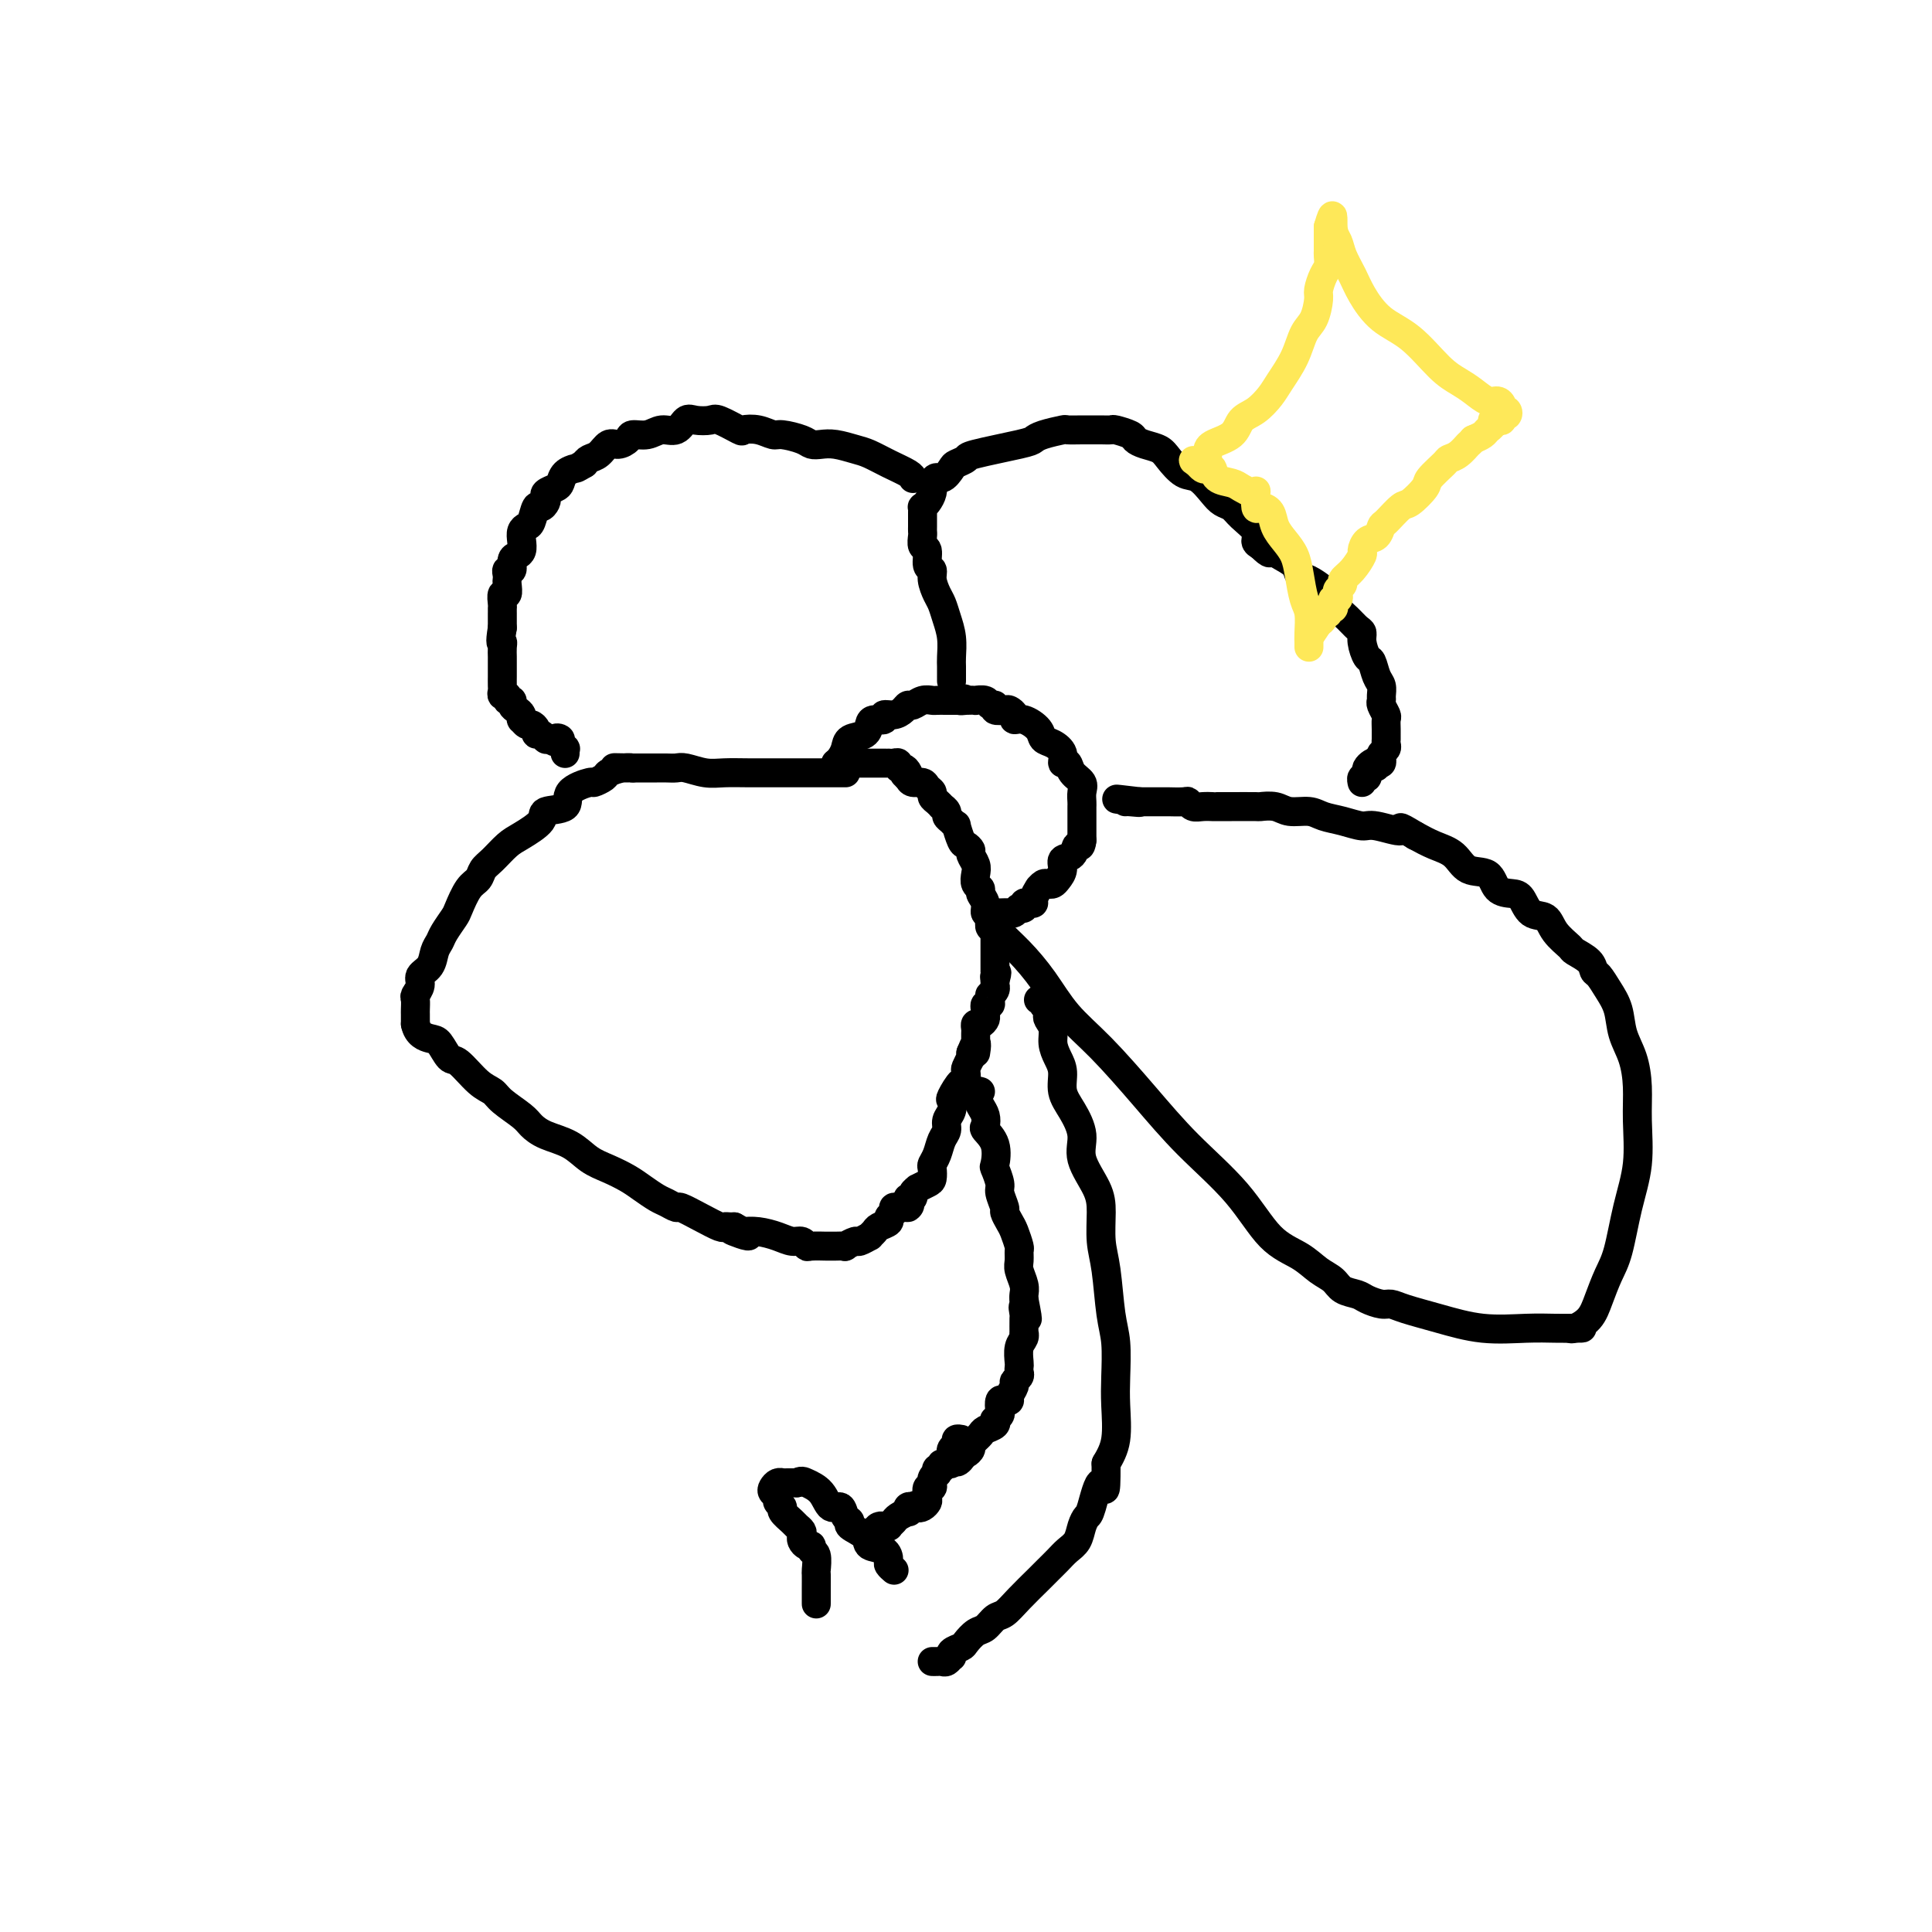 <svg viewBox='0 0 400 400' version='1.1' xmlns='http://www.w3.org/2000/svg' xmlns:xlink='http://www.w3.org/1999/xlink'><g fill='none' stroke='#000000' stroke-width='6' stroke-linecap='round' stroke-linejoin='round'><path d='M175,160c-0.026,-0.000 -0.053,-0.000 0,0c0.053,0.000 0.184,0.000 0,0c-0.184,-0.000 -0.684,-0.000 -1,0c-0.316,0.000 -0.448,0.000 -1,0c-0.552,-0.000 -1.525,-0.000 -2,0c-0.475,0.000 -0.454,0.000 -1,0c-0.546,-0.000 -1.661,-0.000 -3,0c-1.339,0.000 -2.902,0.001 -4,0c-1.098,-0.001 -1.729,-0.004 -3,0c-1.271,0.004 -3.180,0.015 -5,0c-1.820,-0.015 -3.551,-0.057 -5,0c-1.449,0.057 -2.614,0.211 -4,0c-1.386,-0.211 -2.991,-0.789 -4,-1c-1.009,-0.211 -1.422,-0.057 -2,0c-0.578,0.057 -1.320,0.015 -2,0c-0.680,-0.015 -1.296,-0.004 -2,0c-0.704,0.004 -1.495,0.001 -2,0c-0.505,-0.001 -0.724,-0.000 -1,0c-0.276,0.000 -0.610,0.000 -1,0c-0.390,-0.000 -0.836,-0.000 -1,0c-0.164,0.000 -0.047,0.000 0,0c0.047,-0.000 0.023,-0.000 0,0'/><path d='M131,159c-7.019,-0.142 -2.568,0.005 -1,0c1.568,-0.005 0.252,-0.160 -1,0c-1.252,0.160 -2.442,0.636 -3,1c-0.558,0.364 -0.485,0.616 -1,1c-0.515,0.384 -1.617,0.900 -2,1c-0.383,0.100 -0.047,-0.217 -1,0c-0.953,0.217 -3.196,0.968 -4,2c-0.804,1.032 -0.168,2.344 -1,3c-0.832,0.656 -3.132,0.655 -4,1c-0.868,0.345 -0.302,1.037 -1,2c-0.698,0.963 -2.658,2.198 -4,3c-1.342,0.802 -2.064,1.171 -3,2c-0.936,0.829 -2.086,2.117 -3,3c-0.914,0.883 -1.592,1.362 -2,2c-0.408,0.638 -0.547,1.434 -1,2c-0.453,0.566 -1.220,0.900 -2,2c-0.780,1.100 -1.571,2.965 -2,4c-0.429,1.035 -0.495,1.240 -1,2c-0.505,0.760 -1.450,2.076 -2,3c-0.550,0.924 -0.707,1.454 -1,2c-0.293,0.546 -0.723,1.106 -1,2c-0.277,0.894 -0.400,2.122 -1,3c-0.600,0.878 -1.677,1.405 -2,2c-0.323,0.595 0.110,1.259 0,2c-0.110,0.741 -0.761,1.561 -1,2c-0.239,0.439 -0.064,0.499 0,1c0.064,0.501 0.017,1.444 0,2c-0.017,0.556 -0.005,0.727 0,1c0.005,0.273 0.001,0.650 0,1c-0.001,0.350 -0.001,0.675 0,1'/><path d='M86,212c0.431,2.214 2.009,2.750 3,3c0.991,0.250 1.396,0.213 2,1c0.604,0.787 1.405,2.398 2,3c0.595,0.602 0.982,0.195 2,1c1.018,0.805 2.667,2.820 4,4c1.333,1.180 2.350,1.524 3,2c0.650,0.476 0.932,1.085 2,2c1.068,0.915 2.921,2.136 4,3c1.079,0.864 1.383,1.372 2,2c0.617,0.628 1.547,1.376 3,2c1.453,0.624 3.427,1.126 5,2c1.573,0.874 2.743,2.122 4,3c1.257,0.878 2.601,1.387 4,2c1.399,0.613 2.851,1.331 4,2c1.149,0.669 1.993,1.288 3,2c1.007,0.712 2.176,1.517 3,2c0.824,0.483 1.303,0.645 2,1c0.697,0.355 1.612,0.904 2,1c0.388,0.096 0.251,-0.262 1,0c0.749,0.262 2.386,1.142 4,2c1.614,0.858 3.206,1.694 4,2c0.794,0.306 0.791,0.082 1,0c0.209,-0.082 0.631,-0.024 1,0c0.369,0.024 0.684,0.012 1,0'/><path d='M152,254c5.980,3.167 1.429,1.583 0,1c-1.429,-0.583 0.264,-0.166 1,0c0.736,0.166 0.515,0.082 1,0c0.485,-0.082 1.675,-0.162 3,0c1.325,0.162 2.787,0.565 4,1c1.213,0.435 2.179,0.901 3,1c0.821,0.099 1.497,-0.170 2,0c0.503,0.170 0.834,0.778 1,1c0.166,0.222 0.168,0.059 1,0c0.832,-0.059 2.494,-0.015 3,0c0.506,0.015 -0.145,-0.000 0,0c0.145,0.000 1.084,0.015 2,0c0.916,-0.015 1.808,-0.061 2,0c0.192,0.061 -0.317,0.227 0,0c0.317,-0.227 1.461,-0.848 2,-1c0.539,-0.152 0.472,0.167 1,0c0.528,-0.167 1.652,-0.818 2,-1c0.348,-0.182 -0.080,0.106 0,0c0.080,-0.106 0.666,-0.606 1,-1c0.334,-0.394 0.414,-0.684 1,-1c0.586,-0.316 1.676,-0.659 2,-1c0.324,-0.341 -0.120,-0.680 0,-1c0.120,-0.320 0.803,-0.622 1,-1c0.197,-0.378 -0.091,-0.833 0,-1c0.091,-0.167 0.563,-0.045 1,0c0.437,0.045 0.839,0.013 1,0c0.161,-0.013 0.080,-0.006 0,0'/><path d='M187,250c2.078,-1.194 1.274,-0.179 1,0c-0.274,0.179 -0.017,-0.478 0,-1c0.017,-0.522 -0.208,-0.910 0,-1c0.208,-0.090 0.847,0.116 1,0c0.153,-0.116 -0.180,-0.555 0,-1c0.180,-0.445 0.871,-0.897 1,-1c0.129,-0.103 -0.306,0.142 0,0c0.306,-0.142 1.353,-0.670 2,-1c0.647,-0.330 0.894,-0.462 1,-1c0.106,-0.538 0.071,-1.481 0,-2c-0.071,-0.519 -0.178,-0.614 0,-1c0.178,-0.386 0.640,-1.061 1,-2c0.360,-0.939 0.619,-2.140 1,-3c0.381,-0.860 0.885,-1.380 1,-2c0.115,-0.620 -0.159,-1.341 0,-2c0.159,-0.659 0.750,-1.257 1,-2c0.250,-0.743 0.158,-1.632 0,-2c-0.158,-0.368 -0.383,-0.216 0,-1c0.383,-0.784 1.374,-2.505 2,-3c0.626,-0.495 0.886,0.236 1,0c0.114,-0.236 0.083,-1.439 0,-2c-0.083,-0.561 -0.218,-0.480 0,-1c0.218,-0.520 0.790,-1.640 1,-2c0.210,-0.360 0.060,0.040 0,0c-0.060,-0.040 -0.030,-0.520 0,-1'/><path d='M201,218c1.619,-4.128 1.166,-0.948 1,0c-0.166,0.948 -0.044,-0.338 0,-1c0.044,-0.662 0.012,-0.702 0,-1c-0.012,-0.298 -0.004,-0.854 0,-1c0.004,-0.146 0.004,0.119 0,0c-0.004,-0.119 -0.011,-0.623 0,-1c0.011,-0.377 0.041,-0.626 0,-1c-0.041,-0.374 -0.154,-0.874 0,-1c0.154,-0.126 0.576,0.120 1,0c0.424,-0.120 0.849,-0.606 1,-1c0.151,-0.394 0.026,-0.697 0,-1c-0.026,-0.303 0.046,-0.607 0,-1c-0.046,-0.393 -0.209,-0.875 0,-1c0.209,-0.125 0.792,0.107 1,0c0.208,-0.107 0.042,-0.555 0,-1c-0.042,-0.445 0.041,-0.889 0,-1c-0.041,-0.111 -0.207,0.111 0,0c0.207,-0.111 0.788,-0.556 1,-1c0.212,-0.444 0.057,-0.889 0,-1c-0.057,-0.111 -0.016,0.111 0,0c0.016,-0.111 0.008,-0.556 0,-1'/><path d='M206,203c0.774,-2.564 0.207,-1.475 0,-1c-0.207,0.475 -0.056,0.336 0,0c0.056,-0.336 0.015,-0.868 0,-1c-0.015,-0.132 -0.004,0.138 0,0c0.004,-0.138 0.001,-0.682 0,-1c-0.001,-0.318 -0.000,-0.410 0,-1c0.000,-0.590 0.000,-1.678 0,-2c-0.000,-0.322 -0.000,0.121 0,0c0.000,-0.121 0.000,-0.807 0,-1c-0.000,-0.193 -0.000,0.106 0,0c0.000,-0.106 0.000,-0.616 0,-1c-0.000,-0.384 -0.000,-0.642 0,-1c0.000,-0.358 0.000,-0.817 0,-1c-0.000,-0.183 -0.000,-0.092 0,0'/><path d='M206,193c-0.222,-1.670 -0.776,-0.846 -1,-1c-0.224,-0.154 -0.117,-1.288 0,-2c0.117,-0.712 0.242,-1.003 0,-1c-0.242,0.003 -0.853,0.300 -1,0c-0.147,-0.300 0.171,-1.197 0,-2c-0.171,-0.803 -0.829,-1.513 -1,-2c-0.171,-0.487 0.146,-0.750 0,-1c-0.146,-0.250 -0.756,-0.486 -1,-1c-0.244,-0.514 -0.121,-1.304 0,-2c0.121,-0.696 0.240,-1.297 0,-2c-0.240,-0.703 -0.839,-1.506 -1,-2c-0.161,-0.494 0.115,-0.678 0,-1c-0.115,-0.322 -0.622,-0.783 -1,-1c-0.378,-0.217 -0.627,-0.191 -1,-1c-0.373,-0.809 -0.869,-2.454 -1,-3c-0.131,-0.546 0.105,0.008 0,0c-0.105,-0.008 -0.550,-0.577 -1,-1c-0.450,-0.423 -0.904,-0.701 -1,-1c-0.096,-0.299 0.168,-0.619 0,-1c-0.168,-0.381 -0.767,-0.823 -1,-1c-0.233,-0.177 -0.100,-0.089 0,0c0.100,0.089 0.167,0.179 0,0c-0.167,-0.179 -0.569,-0.626 -1,-1c-0.431,-0.374 -0.893,-0.674 -1,-1c-0.107,-0.326 0.140,-0.679 0,-1c-0.140,-0.321 -0.666,-0.612 -1,-1c-0.334,-0.388 -0.474,-0.874 -1,-1c-0.526,-0.126 -1.436,0.107 -2,0c-0.564,-0.107 -0.782,-0.553 -1,-1'/><path d='M188,161c-1.559,-1.504 -0.455,-0.263 0,0c0.455,0.263 0.263,-0.451 0,-1c-0.263,-0.549 -0.596,-0.932 -1,-1c-0.404,-0.068 -0.878,0.178 -1,0c-0.122,-0.178 0.109,-0.780 0,-1c-0.109,-0.220 -0.558,-0.059 -1,0c-0.442,0.059 -0.878,0.016 -1,0c-0.122,-0.016 0.069,-0.004 0,0c-0.069,0.004 -0.400,0.001 -1,0c-0.600,-0.001 -1.470,-0.000 -2,0c-0.530,0.000 -0.720,0.000 -1,0c-0.280,-0.000 -0.649,-0.000 -1,0c-0.351,0.000 -0.682,0.000 -1,0c-0.318,-0.000 -0.621,-0.000 -1,0c-0.379,0.000 -0.833,0.000 -1,0c-0.167,-0.000 -0.048,-0.000 0,0c0.048,0.000 0.024,0.000 0,0'/><path d='M173,158c0.317,-0.252 0.635,-0.505 1,-1c0.365,-0.495 0.779,-1.233 1,-2c0.221,-0.767 0.249,-1.563 1,-2c0.751,-0.437 2.224,-0.513 3,-1c0.776,-0.487 0.855,-1.384 1,-2c0.145,-0.616 0.357,-0.952 1,-1c0.643,-0.048 1.716,0.193 2,0c0.284,-0.193 -0.223,-0.821 0,-1c0.223,-0.179 1.176,0.092 2,0c0.824,-0.092 1.520,-0.546 2,-1c0.480,-0.454 0.744,-0.906 1,-1c0.256,-0.094 0.505,0.171 1,0c0.495,-0.171 1.236,-0.778 2,-1c0.764,-0.222 1.550,-0.060 2,0c0.450,0.060 0.564,0.016 1,0c0.436,-0.016 1.194,-0.004 2,0c0.806,0.004 1.659,0.001 2,0c0.341,-0.001 0.171,-0.001 0,0'/><path d='M198,145c2.830,-0.619 1.406,-0.167 1,0c-0.406,0.167 0.205,0.049 1,0c0.795,-0.049 1.772,-0.028 2,0c0.228,0.028 -0.295,0.064 0,0c0.295,-0.064 1.406,-0.227 2,0c0.594,0.227 0.669,0.845 1,1c0.331,0.155 0.916,-0.152 1,0c0.084,0.152 -0.333,0.763 0,1c0.333,0.237 1.414,0.100 2,0c0.586,-0.100 0.675,-0.165 1,0c0.325,0.165 0.884,0.559 1,1c0.116,0.441 -0.212,0.930 0,1c0.212,0.070 0.965,-0.277 2,0c1.035,0.277 2.353,1.178 3,2c0.647,0.822 0.621,1.563 1,2c0.379,0.437 1.161,0.568 2,1c0.839,0.432 1.735,1.165 2,2c0.265,0.835 -0.101,1.770 0,2c0.101,0.230 0.668,-0.247 1,0c0.332,0.247 0.429,1.218 1,2c0.571,0.782 1.617,1.373 2,2c0.383,0.627 0.103,1.288 0,2c-0.103,0.712 -0.027,1.476 0,2c0.027,0.524 0.007,0.809 0,1c-0.007,0.191 -0.002,0.288 0,1c0.002,0.712 0.001,2.038 0,3c-0.001,0.962 -0.000,1.561 0,2c0.000,0.439 0.000,0.720 0,1'/><path d='M224,174c-0.199,1.971 -0.697,0.899 -1,1c-0.303,0.101 -0.410,1.376 -1,2c-0.590,0.624 -1.664,0.598 -2,1c-0.336,0.402 0.065,1.231 0,2c-0.065,0.769 -0.595,1.478 -1,2c-0.405,0.522 -0.683,0.858 -1,1c-0.317,0.142 -0.672,0.089 -1,0c-0.328,-0.089 -0.628,-0.213 -1,0c-0.372,0.213 -0.817,0.765 -1,1c-0.183,0.235 -0.104,0.154 0,0c0.104,-0.154 0.234,-0.382 0,0c-0.234,0.382 -0.832,1.374 -1,2c-0.168,0.626 0.095,0.886 0,1c-0.095,0.114 -0.547,0.083 -1,0c-0.453,-0.083 -0.905,-0.220 -1,0c-0.095,0.220 0.167,0.795 0,1c-0.167,0.205 -0.765,0.041 -1,0c-0.235,-0.041 -0.108,0.042 0,0c0.108,-0.042 0.197,-0.207 0,0c-0.197,0.207 -0.680,0.788 -1,1c-0.320,0.212 -0.478,0.057 -1,0c-0.522,-0.057 -1.408,-0.015 -2,0c-0.592,0.015 -0.890,0.004 -1,0c-0.110,-0.004 -0.031,-0.001 0,0c0.031,0.001 0.016,0.001 0,0'/><path d='M206,189c-1.333,0.333 -0.667,0.167 0,0'/><path d='M206,189c0.007,0.347 0.013,0.695 0,1c-0.013,0.305 -0.046,0.569 0,1c0.046,0.431 0.171,1.030 1,2c0.829,0.970 2.361,2.310 4,4c1.639,1.690 3.385,3.729 5,6c1.615,2.271 3.098,4.774 5,7c1.902,2.226 4.222,4.175 7,7c2.778,2.825 6.014,6.527 9,10c2.986,3.473 5.723,6.716 9,10c3.277,3.284 7.095,6.609 10,10c2.905,3.391 4.899,6.849 7,9c2.101,2.151 4.310,2.996 6,4c1.690,1.004 2.860,2.167 4,3c1.140,0.833 2.248,1.338 3,2c0.752,0.662 1.146,1.483 2,2c0.854,0.517 2.168,0.729 3,1c0.832,0.271 1.181,0.600 2,1c0.819,0.400 2.109,0.871 3,1c0.891,0.129 1.384,-0.085 2,0c0.616,0.085 1.354,0.468 3,1c1.646,0.532 4.201,1.214 7,2c2.799,0.786 5.843,1.674 9,2c3.157,0.326 6.427,0.088 9,0c2.573,-0.088 4.449,-0.025 6,0c1.551,0.025 2.775,0.013 4,0'/><path d='M326,275c2.981,-0.020 0.934,-0.070 0,0c-0.934,0.070 -0.756,0.260 0,0c0.756,-0.260 2.089,-0.968 3,-2c0.911,-1.032 1.400,-2.386 2,-4c0.600,-1.614 1.309,-3.486 2,-5c0.691,-1.514 1.363,-2.668 2,-5c0.637,-2.332 1.241,-5.841 2,-9c0.759,-3.159 1.675,-5.968 2,-9c0.325,-3.032 0.061,-6.288 0,-9c-0.061,-2.712 0.083,-4.879 0,-7c-0.083,-2.121 -0.393,-4.197 -1,-6c-0.607,-1.803 -1.511,-3.333 -2,-5c-0.489,-1.667 -0.563,-3.472 -1,-5c-0.437,-1.528 -1.239,-2.781 -2,-4c-0.761,-1.219 -1.483,-2.405 -2,-3c-0.517,-0.595 -0.828,-0.599 -1,-1c-0.172,-0.401 -0.205,-1.201 -1,-2c-0.795,-0.799 -2.352,-1.599 -3,-2c-0.648,-0.401 -0.386,-0.405 -1,-1c-0.614,-0.595 -2.103,-1.781 -3,-3c-0.897,-1.219 -1.203,-2.471 -2,-3c-0.797,-0.529 -2.084,-0.335 -3,-1c-0.916,-0.665 -1.460,-2.190 -2,-3c-0.540,-0.810 -1.077,-0.906 -2,-1c-0.923,-0.094 -2.231,-0.185 -3,-1c-0.769,-0.815 -0.999,-2.354 -2,-3c-1.001,-0.646 -2.773,-0.400 -4,-1c-1.227,-0.600 -1.907,-2.046 -3,-3c-1.093,-0.954 -2.598,-1.415 -4,-2c-1.402,-0.585 -2.701,-1.292 -4,-2'/><path d='M293,173c-4.588,-2.792 -2.559,-1.273 -3,-1c-0.441,0.273 -3.352,-0.702 -5,-1c-1.648,-0.298 -2.034,0.079 -3,0c-0.966,-0.079 -2.512,-0.613 -4,-1c-1.488,-0.387 -2.918,-0.625 -4,-1c-1.082,-0.375 -1.816,-0.885 -3,-1c-1.184,-0.115 -2.819,0.165 -4,0c-1.181,-0.165 -1.908,-0.776 -3,-1c-1.092,-0.224 -2.548,-0.060 -3,0c-0.452,0.060 0.099,0.016 -1,0c-1.099,-0.016 -3.848,-0.004 -5,0c-1.152,0.004 -0.707,0.001 -1,0c-0.293,-0.001 -1.325,0.001 -2,0c-0.675,-0.001 -0.993,-0.004 -1,0c-0.007,0.004 0.299,0.015 0,0c-0.299,-0.015 -1.202,-0.057 -2,0c-0.798,0.057 -1.490,0.211 -2,0c-0.510,-0.211 -0.837,-0.789 -1,-1c-0.163,-0.211 -0.162,-0.057 -1,0c-0.838,0.057 -2.514,0.015 -3,0c-0.486,-0.015 0.220,-0.004 0,0c-0.220,0.004 -1.364,0.001 -2,0c-0.636,-0.001 -0.762,-0.000 -1,0c-0.238,0.000 -0.586,0.000 -1,0c-0.414,-0.000 -0.895,-0.000 -1,0c-0.105,0.000 0.164,0.000 0,0c-0.164,-0.000 -0.761,-0.000 -1,0c-0.239,0.000 -0.119,0.000 0,0'/><path d='M236,166c-9.000,-1.083 -3.000,-0.290 -1,0c2.000,0.290 0.000,0.078 -1,0c-1.000,-0.078 -1.000,-0.022 -1,0c0.000,0.022 0.000,0.011 0,0'/><path d='M197,141c0.000,-0.474 0.001,-0.948 0,-1c-0.001,-0.052 -0.003,0.317 0,0c0.003,-0.317 0.012,-1.321 0,-2c-0.012,-0.679 -0.044,-1.035 0,-2c0.044,-0.965 0.165,-2.541 0,-4c-0.165,-1.459 -0.618,-2.801 -1,-4c-0.382,-1.199 -0.695,-2.256 -1,-3c-0.305,-0.744 -0.603,-1.177 -1,-2c-0.397,-0.823 -0.895,-2.037 -1,-3c-0.105,-0.963 0.182,-1.676 0,-2c-0.182,-0.324 -0.833,-0.258 -1,-1c-0.167,-0.742 0.152,-2.293 0,-3c-0.152,-0.707 -0.773,-0.571 -1,-1c-0.227,-0.429 -0.061,-1.425 0,-2c0.061,-0.575 0.016,-0.731 0,-1c-0.016,-0.269 -0.004,-0.650 0,-1c0.004,-0.350 0.000,-0.667 0,-1c-0.000,-0.333 0.003,-0.680 0,-1c-0.003,-0.320 -0.011,-0.614 0,-1c0.011,-0.386 0.042,-0.866 0,-1c-0.042,-0.134 -0.155,0.077 0,0c0.155,-0.077 0.580,-0.444 1,-1c0.420,-0.556 0.834,-1.302 1,-2c0.166,-0.698 0.083,-1.349 0,-2'/><path d='M193,100c0.648,-1.819 1.269,-0.868 2,-1c0.731,-0.132 1.572,-1.349 2,-2c0.428,-0.651 0.443,-0.738 1,-1c0.557,-0.262 1.655,-0.700 2,-1c0.345,-0.300 -0.065,-0.462 2,-1c2.065,-0.538 6.603,-1.450 9,-2c2.397,-0.550 2.652,-0.736 3,-1c0.348,-0.264 0.789,-0.607 2,-1c1.211,-0.393 3.192,-0.837 4,-1c0.808,-0.163 0.444,-0.043 1,0c0.556,0.043 2.031,0.011 3,0c0.969,-0.011 1.433,0.000 2,0c0.567,-0.000 1.236,-0.011 2,0c0.764,0.011 1.621,0.045 2,0c0.379,-0.045 0.279,-0.167 1,0c0.721,0.167 2.261,0.624 3,1c0.739,0.376 0.676,0.672 1,1c0.324,0.328 1.034,0.688 2,1c0.966,0.312 2.188,0.576 3,1c0.812,0.424 1.215,1.006 2,2c0.785,0.994 1.954,2.398 3,3c1.046,0.602 1.969,0.401 3,1c1.031,0.599 2.168,1.998 3,3c0.832,1.002 1.357,1.606 2,2c0.643,0.394 1.404,0.578 2,1c0.596,0.422 1.026,1.082 2,2c0.974,0.918 2.493,2.093 3,3c0.507,0.907 0.002,1.545 0,2c-0.002,0.455 0.499,0.728 1,1'/><path d='M261,113c2.389,2.356 1.860,1.246 2,1c0.140,-0.246 0.947,0.371 2,1c1.053,0.629 2.352,1.271 3,2c0.648,0.729 0.645,1.546 1,2c0.355,0.454 1.068,0.544 2,1c0.932,0.456 2.085,1.278 3,2c0.915,0.722 1.594,1.345 2,2c0.406,0.655 0.539,1.343 1,2c0.461,0.657 1.251,1.283 2,2c0.749,0.717 1.458,1.524 2,2c0.542,0.476 0.919,0.621 1,1c0.081,0.379 -0.132,0.993 0,2c0.132,1.007 0.610,2.406 1,3c0.390,0.594 0.693,0.383 1,1c0.307,0.617 0.617,2.062 1,3c0.383,0.938 0.838,1.369 1,2c0.162,0.631 0.029,1.464 0,2c-0.029,0.536 0.045,0.776 0,1c-0.045,0.224 -0.208,0.432 0,1c0.208,0.568 0.788,1.496 1,2c0.212,0.504 0.057,0.583 0,1c-0.057,0.417 -0.014,1.172 0,2c0.014,0.828 0.000,1.727 0,2c-0.000,0.273 0.014,-0.082 0,0c-0.014,0.082 -0.056,0.600 0,1c0.056,0.400 0.208,0.682 0,1c-0.208,0.318 -0.777,0.673 -1,1c-0.223,0.327 -0.098,0.627 0,1c0.098,0.373 0.171,0.821 0,1c-0.171,0.179 -0.585,0.090 -1,0'/><path d='M285,158c-0.265,1.560 0.074,0.461 0,0c-0.074,-0.461 -0.559,-0.282 -1,0c-0.441,0.282 -0.836,0.668 -1,1c-0.164,0.332 -0.096,0.611 0,1c0.096,0.389 0.222,0.888 0,1c-0.222,0.112 -0.790,-0.162 -1,0c-0.210,0.162 -0.060,0.761 0,1c0.060,0.239 0.030,0.120 0,0'/><path d='M189,99c0.020,0.067 0.040,0.134 0,0c-0.040,-0.134 -0.139,-0.471 -1,-1c-0.861,-0.529 -2.485,-1.252 -4,-2c-1.515,-0.748 -2.920,-1.520 -4,-2c-1.080,-0.480 -1.834,-0.667 -3,-1c-1.166,-0.333 -2.743,-0.811 -4,-1c-1.257,-0.189 -2.195,-0.088 -3,0c-0.805,0.088 -1.478,0.164 -2,0c-0.522,-0.164 -0.894,-0.566 -2,-1c-1.106,-0.434 -2.948,-0.899 -4,-1c-1.052,-0.101 -1.315,0.162 -2,0c-0.685,-0.162 -1.792,-0.747 -3,-1c-1.208,-0.253 -2.515,-0.172 -3,0c-0.485,0.172 -0.146,0.436 -1,0c-0.854,-0.436 -2.899,-1.573 -4,-2c-1.101,-0.427 -1.257,-0.144 -2,0c-0.743,0.144 -2.074,0.148 -3,0c-0.926,-0.148 -1.446,-0.447 -2,0c-0.554,0.447 -1.142,1.639 -2,2c-0.858,0.361 -1.987,-0.109 -3,0c-1.013,0.109 -1.909,0.798 -3,1c-1.091,0.202 -2.375,-0.083 -3,0c-0.625,0.083 -0.591,0.533 -1,1c-0.409,0.467 -1.262,0.951 -2,1c-0.738,0.049 -1.363,-0.337 -2,0c-0.637,0.337 -1.287,1.399 -2,2c-0.713,0.601 -1.489,0.743 -2,1c-0.511,0.257 -0.755,0.628 -1,1'/><path d='M121,96c-1.893,1.123 -1.625,0.931 -2,1c-0.375,0.069 -1.393,0.400 -2,1c-0.607,0.600 -0.803,1.470 -1,2c-0.197,0.530 -0.396,0.721 -1,1c-0.604,0.279 -1.615,0.646 -2,1c-0.385,0.354 -0.145,0.694 0,1c0.145,0.306 0.194,0.579 0,1c-0.194,0.421 -0.630,0.991 -1,1c-0.370,0.009 -0.674,-0.542 -1,0c-0.326,0.542 -0.675,2.176 -1,3c-0.325,0.824 -0.626,0.837 -1,1c-0.374,0.163 -0.822,0.476 -1,1c-0.178,0.524 -0.085,1.258 0,2c0.085,0.742 0.163,1.490 0,2c-0.163,0.510 -0.565,0.780 -1,1c-0.435,0.220 -0.901,0.388 -1,1c-0.099,0.612 0.169,1.668 0,2c-0.169,0.332 -0.776,-0.061 -1,0c-0.224,0.061 -0.064,0.575 0,1c0.064,0.425 0.031,0.762 0,1c-0.031,0.238 -0.061,0.378 0,1c0.061,0.622 0.212,1.726 0,2c-0.212,0.274 -0.789,-0.283 -1,0c-0.211,0.283 -0.057,1.404 0,2c0.057,0.596 0.015,0.665 0,1c-0.015,0.335 -0.004,0.936 0,1c0.004,0.064 0.001,-0.410 0,0c-0.001,0.410 -0.001,1.705 0,3'/><path d='M104,130c-0.619,3.743 -0.166,3.101 0,3c0.166,-0.101 0.044,0.339 0,1c-0.044,0.661 -0.012,1.543 0,2c0.012,0.457 0.004,0.489 0,1c-0.004,0.511 -0.002,1.500 0,2c0.002,0.500 0.005,0.511 0,1c-0.005,0.489 -0.016,1.455 0,2c0.016,0.545 0.061,0.667 0,1c-0.061,0.333 -0.227,0.877 0,1c0.227,0.123 0.848,-0.174 1,0c0.152,0.174 -0.166,0.820 0,1c0.166,0.180 0.815,-0.105 1,0c0.185,0.105 -0.095,0.602 0,1c0.095,0.398 0.564,0.699 1,1c0.436,0.301 0.837,0.602 1,1c0.163,0.398 0.086,0.894 0,1c-0.086,0.106 -0.181,-0.178 0,0c0.181,0.178 0.640,0.817 1,1c0.360,0.183 0.622,-0.091 1,0c0.378,0.091 0.872,0.546 1,1c0.128,0.454 -0.110,0.906 0,1c0.110,0.094 0.568,-0.171 1,0c0.432,0.171 0.837,0.778 1,1c0.163,0.222 0.082,0.060 0,0c-0.082,-0.060 -0.166,-0.017 0,0c0.166,0.017 0.583,0.009 1,0'/><path d='M114,153c1.554,1.249 0.938,0.372 1,0c0.062,-0.372 0.801,-0.240 1,0c0.199,0.240 -0.143,0.586 0,1c0.143,0.414 0.770,0.894 1,1c0.230,0.106 0.062,-0.164 0,0c-0.062,0.164 -0.018,0.761 0,1c0.018,0.239 0.009,0.119 0,0'/><path d='M215,207c0.452,-0.090 0.905,-0.179 1,0c0.095,0.179 -0.167,0.628 0,1c0.167,0.372 0.762,0.669 1,1c0.238,0.331 0.119,0.697 0,1c-0.119,0.303 -0.238,0.545 0,1c0.238,0.455 0.833,1.125 1,2c0.167,0.875 -0.093,1.954 0,3c0.093,1.046 0.541,2.057 1,3c0.459,0.943 0.929,1.818 1,3c0.071,1.182 -0.258,2.672 0,4c0.258,1.328 1.103,2.496 2,4c0.897,1.504 1.847,3.346 2,5c0.153,1.654 -0.492,3.120 0,5c0.492,1.880 2.121,4.176 3,6c0.879,1.824 1.010,3.178 1,5c-0.010,1.822 -0.160,4.114 0,6c0.160,1.886 0.631,3.366 1,6c0.369,2.634 0.636,6.423 1,9c0.364,2.577 0.824,3.942 1,6c0.176,2.058 0.068,4.809 0,7c-0.068,2.191 -0.095,3.821 0,6c0.095,2.179 0.313,4.908 0,7c-0.313,2.092 -1.156,3.546 -2,5'/><path d='M229,303c0.037,8.674 -0.370,4.358 -1,4c-0.630,-0.358 -1.481,3.241 -2,5c-0.519,1.759 -0.705,1.679 -1,2c-0.295,0.321 -0.698,1.045 -1,2c-0.302,0.955 -0.502,2.141 -1,3c-0.498,0.859 -1.295,1.391 -2,2c-0.705,0.609 -1.319,1.295 -2,2c-0.681,0.705 -1.428,1.431 -2,2c-0.572,0.569 -0.968,0.983 -2,2c-1.032,1.017 -2.699,2.639 -4,4c-1.301,1.361 -2.237,2.463 -3,3c-0.763,0.537 -1.355,0.511 -2,1c-0.645,0.489 -1.343,1.493 -2,2c-0.657,0.507 -1.272,0.518 -2,1c-0.728,0.482 -1.567,1.435 -2,2c-0.433,0.565 -0.459,0.744 -1,1c-0.541,0.256 -1.598,0.590 -2,1c-0.402,0.410 -0.149,0.894 0,1c0.149,0.106 0.194,-0.168 0,0c-0.194,0.168 -0.627,0.777 -1,1c-0.373,0.223 -0.688,0.060 -1,0c-0.312,-0.060 -0.623,-0.016 -1,0c-0.377,0.016 -0.822,0.005 -1,0c-0.178,-0.005 -0.089,-0.002 0,0'/><path d='M169,332c-0.000,0.076 -0.000,0.153 0,0c0.000,-0.153 0.001,-0.535 0,-1c-0.001,-0.465 -0.004,-1.013 0,-2c0.004,-0.987 0.016,-2.412 0,-3c-0.016,-0.588 -0.060,-0.339 0,-1c0.060,-0.661 0.223,-2.233 0,-3c-0.223,-0.767 -0.830,-0.730 -1,-1c-0.170,-0.270 0.099,-0.846 0,-1c-0.099,-0.154 -0.566,0.113 -1,0c-0.434,-0.113 -0.836,-0.607 -1,-1c-0.164,-0.393 -0.090,-0.687 0,-1c0.090,-0.313 0.197,-0.647 0,-1c-0.197,-0.353 -0.698,-0.724 -1,-1c-0.302,-0.276 -0.406,-0.455 -1,-1c-0.594,-0.545 -1.679,-1.455 -2,-2c-0.321,-0.545 0.124,-0.723 0,-1c-0.124,-0.277 -0.815,-0.652 -1,-1c-0.185,-0.348 0.136,-0.668 0,-1c-0.136,-0.332 -0.731,-0.678 -1,-1c-0.269,-0.322 -0.214,-0.622 0,-1c0.214,-0.378 0.585,-0.833 1,-1c0.415,-0.167 0.874,-0.045 1,0c0.126,0.045 -0.082,0.012 0,0c0.082,-0.012 0.452,-0.003 1,0c0.548,0.003 1.274,0.002 2,0'/><path d='M165,307c0.914,-0.535 1.200,-0.371 2,0c0.800,0.371 2.114,0.950 3,2c0.886,1.050 1.345,2.571 2,3c0.655,0.429 1.507,-0.233 2,0c0.493,0.233 0.627,1.362 1,2c0.373,0.638 0.986,0.786 1,1c0.014,0.214 -0.570,0.495 0,1c0.570,0.505 2.295,1.234 3,2c0.705,0.766 0.389,1.568 1,2c0.611,0.432 2.150,0.494 3,1c0.850,0.506 1.011,1.455 1,2c-0.011,0.545 -0.195,0.685 0,1c0.195,0.315 0.770,0.804 1,1c0.230,0.196 0.115,0.098 0,0'/><path d='M180,318c-0.092,0.083 -0.183,0.166 0,0c0.183,-0.166 0.642,-0.581 1,-1c0.358,-0.419 0.617,-0.844 1,-1c0.383,-0.156 0.891,-0.045 1,0c0.109,0.045 -0.179,0.023 0,0c0.179,-0.023 0.826,-0.049 1,0c0.174,0.049 -0.125,0.172 0,0c0.125,-0.172 0.673,-0.638 1,-1c0.327,-0.362 0.431,-0.619 1,-1c0.569,-0.381 1.603,-0.887 2,-1c0.397,-0.113 0.158,0.166 0,0c-0.158,-0.166 -0.235,-0.775 0,-1c0.235,-0.225 0.781,-0.064 1,0c0.219,0.064 0.109,0.032 0,0'/><path d='M189,312c1.574,-0.943 1.009,-0.299 1,0c-0.009,0.299 0.537,0.253 1,0c0.463,-0.253 0.842,-0.713 1,-1c0.158,-0.287 0.095,-0.402 0,-1c-0.095,-0.598 -0.223,-1.680 0,-2c0.223,-0.320 0.795,0.120 1,0c0.205,-0.120 0.041,-0.802 0,-1c-0.041,-0.198 0.040,0.086 0,0c-0.040,-0.086 -0.203,-0.544 0,-1c0.203,-0.456 0.770,-0.911 1,-1c0.230,-0.089 0.122,0.189 0,0c-0.122,-0.189 -0.257,-0.843 0,-1c0.257,-0.157 0.906,0.183 1,0c0.094,-0.183 -0.368,-0.889 0,-1c0.368,-0.111 1.567,0.374 2,0c0.433,-0.374 0.101,-1.607 0,-2c-0.101,-0.393 0.029,0.052 0,0c-0.029,-0.052 -0.218,-0.602 0,-1c0.218,-0.398 0.842,-0.643 1,-1c0.158,-0.357 -0.150,-0.827 0,-1c0.150,-0.173 0.757,-0.049 1,0c0.243,0.049 0.121,0.025 0,0'/><path d='M203,226c-0.429,-0.126 -0.857,-0.252 -1,0c-0.143,0.252 0.001,0.884 0,1c-0.001,0.116 -0.146,-0.282 0,0c0.146,0.282 0.582,1.246 1,2c0.418,0.754 0.816,1.299 1,2c0.184,0.701 0.153,1.558 0,2c-0.153,0.442 -0.429,0.468 0,1c0.429,0.532 1.564,1.569 2,3c0.436,1.431 0.173,3.256 0,4c-0.173,0.744 -0.258,0.408 0,1c0.258,0.592 0.857,2.112 1,3c0.143,0.888 -0.169,1.143 0,2c0.169,0.857 0.820,2.317 1,3c0.180,0.683 -0.109,0.588 0,1c0.109,0.412 0.618,1.332 1,2c0.382,0.668 0.637,1.084 1,2c0.363,0.916 0.833,2.332 1,3c0.167,0.668 0.031,0.588 0,1c-0.031,0.412 0.044,1.315 0,2c-0.044,0.685 -0.208,1.153 0,2c0.208,0.847 0.787,2.074 1,3c0.213,0.926 0.061,1.550 0,2c-0.061,0.450 -0.030,0.725 0,1'/><path d='M212,269c1.392,7.047 0.373,3.166 0,2c-0.373,-1.166 -0.099,0.384 0,1c0.099,0.616 0.023,0.299 0,1c-0.023,0.701 0.008,2.419 0,3c-0.008,0.581 -0.055,0.025 0,0c0.055,-0.025 0.210,0.480 0,1c-0.210,0.520 -0.787,1.056 -1,2c-0.213,0.944 -0.061,2.295 0,3c0.061,0.705 0.032,0.765 0,1c-0.032,0.235 -0.065,0.644 0,1c0.065,0.356 0.228,0.659 0,1c-0.228,0.341 -0.849,0.719 -1,1c-0.151,0.281 0.166,0.466 0,1c-0.166,0.534 -0.815,1.418 -1,2c-0.185,0.582 0.095,0.863 0,1c-0.095,0.137 -0.565,0.132 -1,0c-0.435,-0.132 -0.835,-0.390 -1,0c-0.165,0.390 -0.095,1.428 0,2c0.095,0.572 0.215,0.678 0,1c-0.215,0.322 -0.764,0.859 -1,1c-0.236,0.141 -0.158,-0.116 0,0c0.158,0.116 0.397,0.605 0,1c-0.397,0.395 -1.431,0.697 -2,1c-0.569,0.303 -0.673,0.606 -1,1c-0.327,0.394 -0.875,0.880 -1,1c-0.125,0.120 0.174,-0.125 0,0c-0.174,0.125 -0.820,0.621 -1,1c-0.180,0.379 0.105,0.640 0,1c-0.105,0.360 -0.602,0.817 -1,1c-0.398,0.183 -0.699,0.091 -1,0'/><path d='M199,301c-1.798,2.702 -0.292,1.458 0,1c0.292,-0.458 -0.631,-0.131 -1,0c-0.369,0.131 -0.185,0.065 0,0'/></g>
<g fill='none' stroke='#FEE859' stroke-width='6' stroke-linecap='round' stroke-linejoin='round'><path d='M271,134c0.006,-0.302 0.013,-0.604 0,-1c-0.013,-0.396 -0.044,-0.886 0,-2c0.044,-1.114 0.164,-2.854 0,-4c-0.164,-1.146 -0.611,-1.699 -1,-3c-0.389,-1.301 -0.719,-3.350 -1,-5c-0.281,-1.650 -0.513,-2.902 -1,-4c-0.487,-1.098 -1.231,-2.042 -2,-3c-0.769,-0.958 -1.565,-1.928 -2,-3c-0.435,-1.072 -0.508,-2.245 -1,-3c-0.492,-0.755 -1.402,-1.091 -2,-1c-0.598,0.091 -0.885,0.610 -1,0c-0.115,-0.610 -0.060,-2.349 0,-3c0.060,-0.651 0.125,-0.215 0,0c-0.125,0.215 -0.439,0.208 -1,0c-0.561,-0.208 -1.369,-0.616 -2,-1c-0.631,-0.384 -1.086,-0.743 -2,-1c-0.914,-0.257 -2.287,-0.412 -3,-1c-0.713,-0.588 -0.766,-1.608 -1,-2c-0.234,-0.392 -0.650,-0.157 -1,0c-0.350,0.157 -0.633,0.234 -1,0c-0.367,-0.234 -0.819,-0.781 -1,-1c-0.181,-0.219 -0.090,-0.109 0,0'/><path d='M248,96c-2.154,-1.453 -0.040,-0.084 1,0c1.040,0.084 1.005,-1.117 1,-2c-0.005,-0.883 0.019,-1.447 1,-2c0.981,-0.553 2.919,-1.094 4,-2c1.081,-0.906 1.305,-2.176 2,-3c0.695,-0.824 1.863,-1.200 3,-2c1.137,-0.800 2.245,-2.022 3,-3c0.755,-0.978 1.159,-1.712 2,-3c0.841,-1.288 2.119,-3.131 3,-5c0.881,-1.869 1.363,-3.764 2,-5c0.637,-1.236 1.428,-1.811 2,-3c0.572,-1.189 0.924,-2.991 1,-4c0.076,-1.009 -0.123,-1.225 0,-2c0.123,-0.775 0.569,-2.109 1,-3c0.431,-0.891 0.848,-1.338 1,-2c0.152,-0.662 0.041,-1.539 0,-2c-0.041,-0.461 -0.011,-0.505 0,-1c0.011,-0.495 0.003,-1.442 0,-2c-0.003,-0.558 -0.001,-0.727 0,-1c0.001,-0.273 0.000,-0.649 0,-1c-0.000,-0.351 -0.000,-0.675 0,-1'/><path d='M275,47c1.258,-4.324 0.902,-1.635 1,0c0.098,1.635 0.650,2.216 1,3c0.350,0.784 0.500,1.771 1,3c0.500,1.229 1.351,2.699 2,4c0.649,1.301 1.097,2.432 2,4c0.903,1.568 2.261,3.574 4,5c1.739,1.426 3.859,2.271 6,4c2.141,1.729 4.303,4.343 6,6c1.697,1.657 2.928,2.356 4,3c1.072,0.644 1.985,1.234 3,2c1.015,0.766 2.132,1.707 3,2c0.868,0.293 1.488,-0.061 2,0c0.512,0.061 0.918,0.537 1,1c0.082,0.463 -0.159,0.912 0,1c0.159,0.088 0.719,-0.187 1,0c0.281,0.187 0.281,0.834 0,1c-0.281,0.166 -0.845,-0.149 -1,0c-0.155,0.149 0.099,0.761 0,1c-0.099,0.239 -0.551,0.106 -1,0c-0.449,-0.106 -0.897,-0.183 -1,0c-0.103,0.183 0.137,0.626 0,1c-0.137,0.374 -0.652,0.678 -1,1c-0.348,0.322 -0.528,0.664 -1,1c-0.472,0.336 -1.236,0.668 -2,1'/><path d='M305,91c-1.065,1.203 -0.727,0.711 -1,1c-0.273,0.289 -1.156,1.360 -2,2c-0.844,0.640 -1.648,0.848 -2,1c-0.352,0.152 -0.253,0.248 -1,1c-0.747,0.752 -2.340,2.160 -3,3c-0.660,0.840 -0.387,1.113 -1,2c-0.613,0.887 -2.114,2.388 -3,3c-0.886,0.612 -1.158,0.334 -2,1c-0.842,0.666 -2.254,2.277 -3,3c-0.746,0.723 -0.825,0.559 -1,1c-0.175,0.441 -0.445,1.487 -1,2c-0.555,0.513 -1.396,0.494 -2,1c-0.604,0.506 -0.970,1.536 -1,2c-0.030,0.464 0.275,0.362 0,1c-0.275,0.638 -1.132,2.016 -2,3c-0.868,0.984 -1.748,1.574 -2,2c-0.252,0.426 0.125,0.688 0,1c-0.125,0.312 -0.752,0.675 -1,1c-0.248,0.325 -0.118,0.613 0,1c0.118,0.387 0.224,0.873 0,1c-0.224,0.127 -0.777,-0.106 -1,0c-0.223,0.106 -0.116,0.549 0,1c0.116,0.451 0.242,0.908 0,1c-0.242,0.092 -0.852,-0.183 -1,0c-0.148,0.183 0.167,0.822 0,1c-0.167,0.178 -0.814,-0.106 -1,0c-0.186,0.106 0.090,0.602 0,1c-0.090,0.398 -0.545,0.699 -1,1'/><path d='M273,129c-2.333,3.500 -1.167,1.750 0,0'/></g>
</svg>